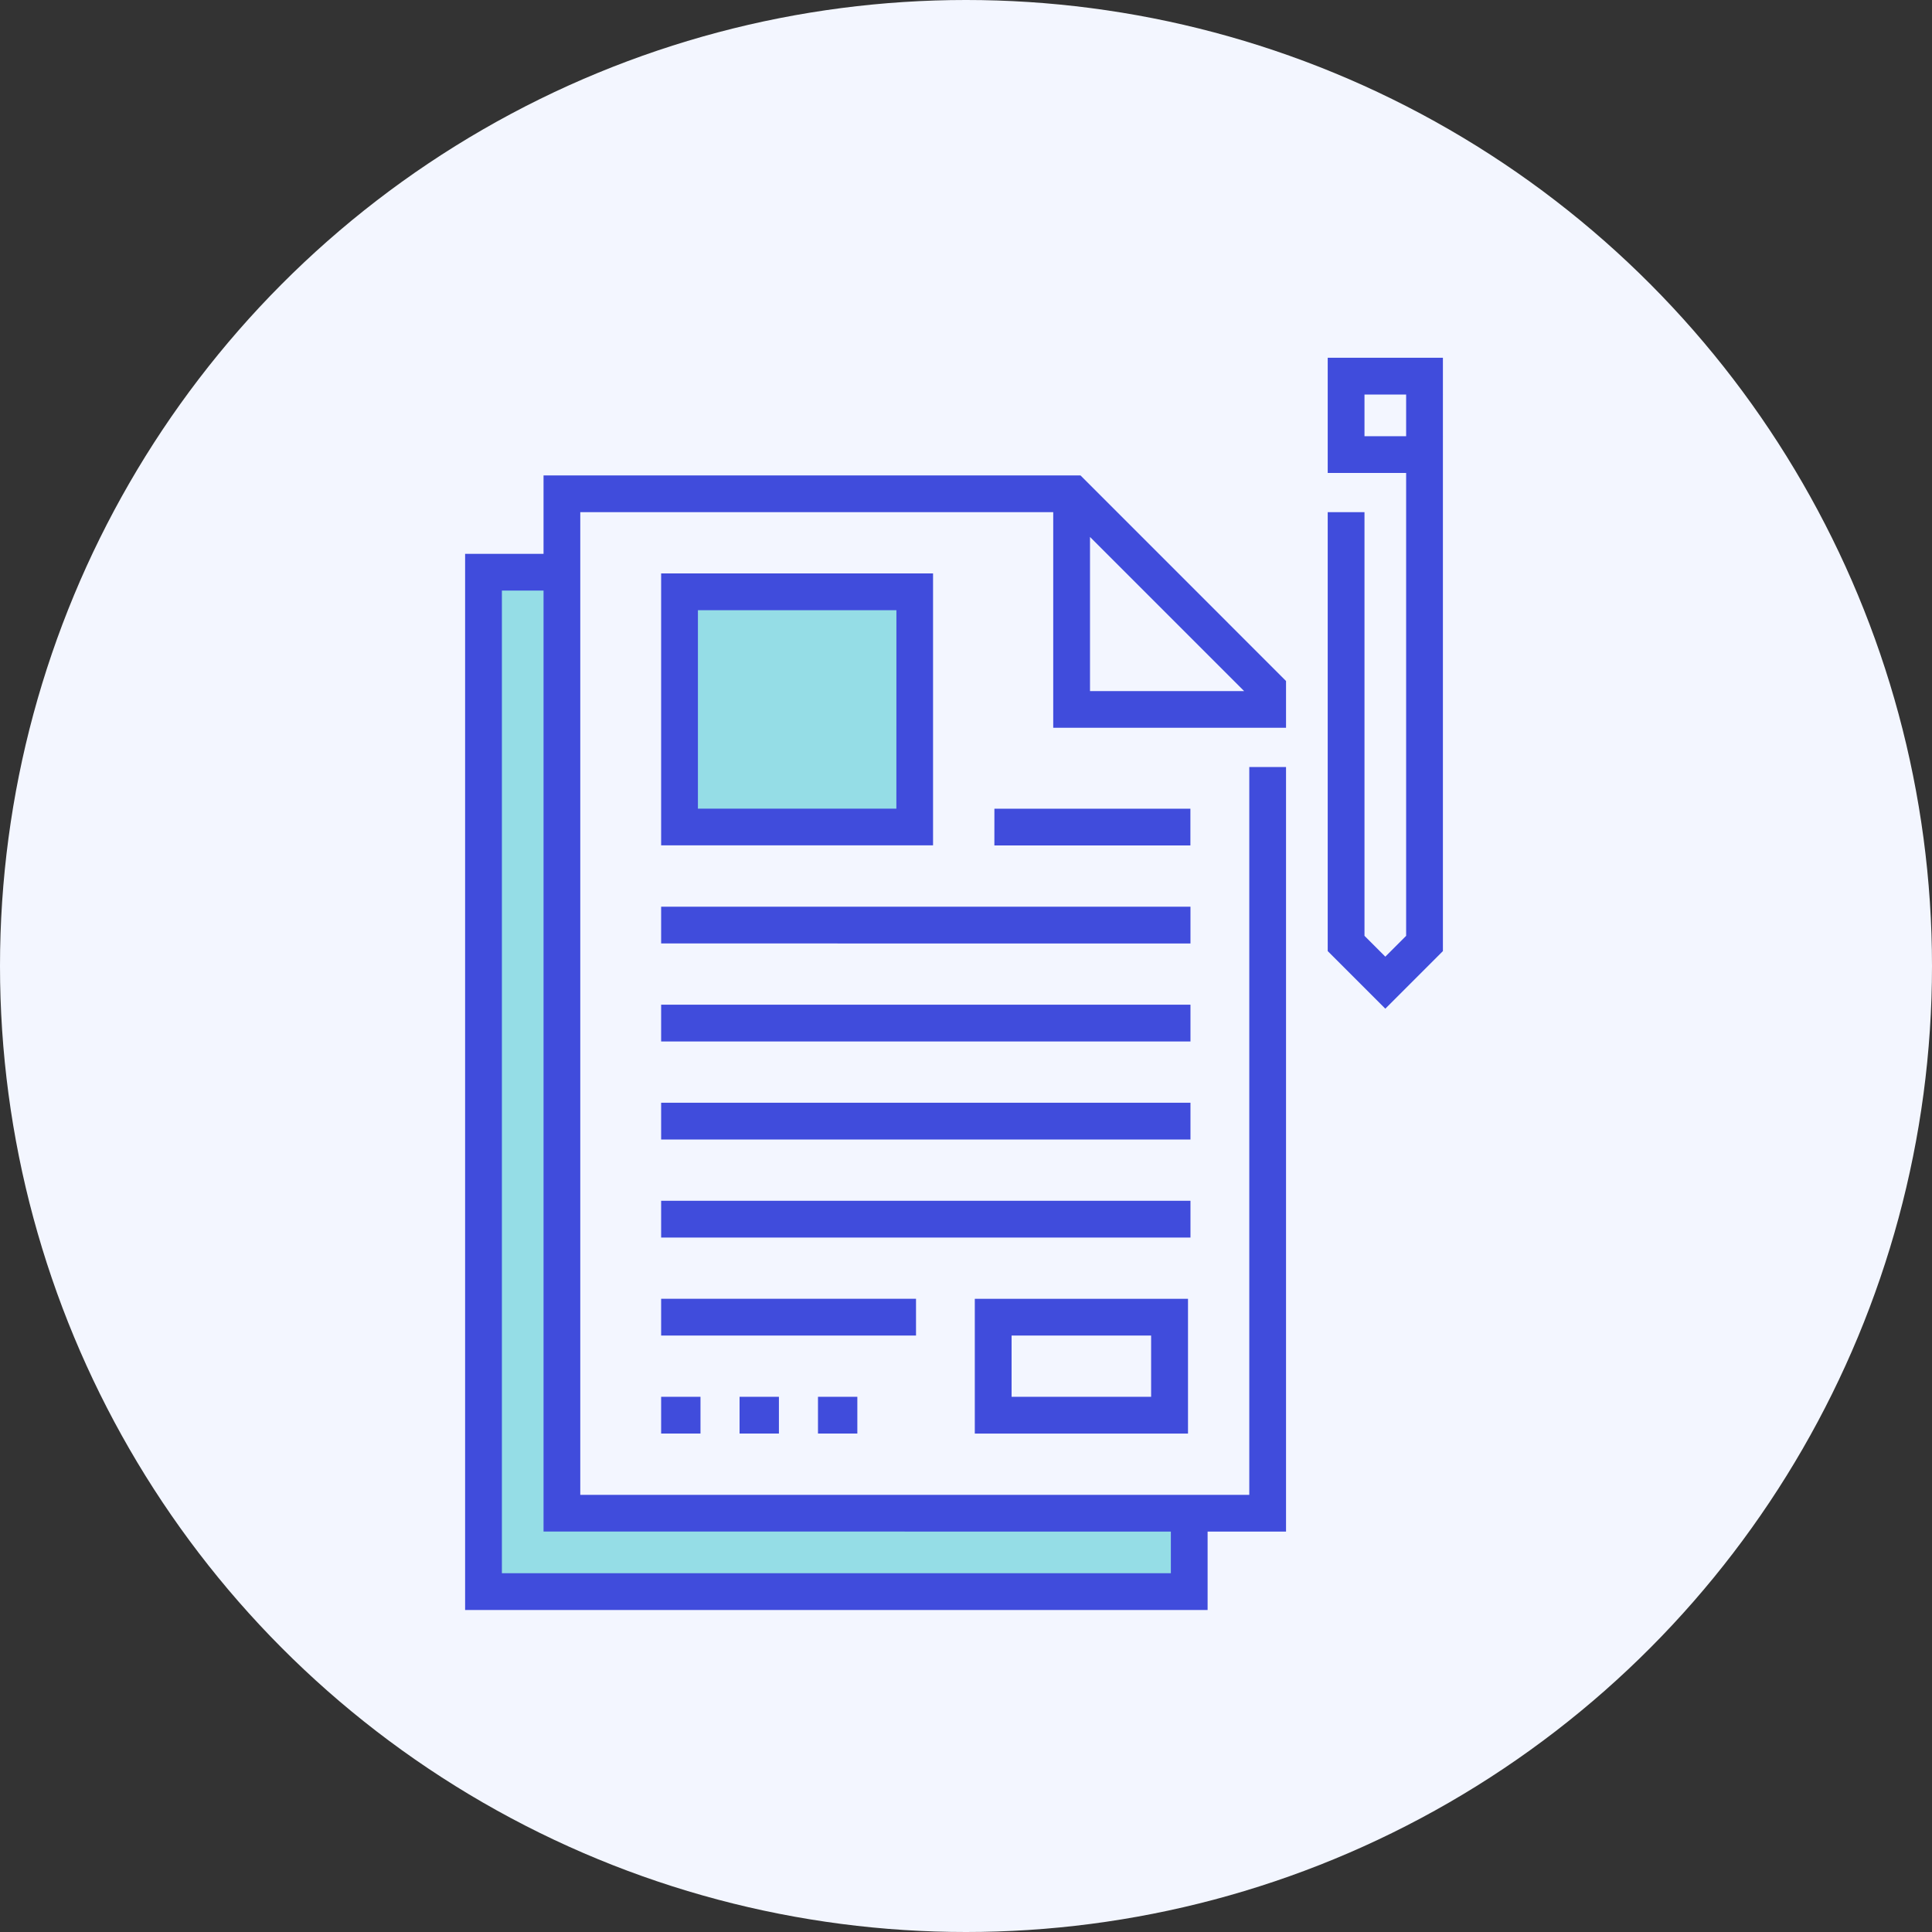 <svg xmlns="http://www.w3.org/2000/svg" width="54" height="54" viewBox="0 0 54 54">
  <rect x="0" y="0" width="54" height="54" fill="#333333" stroke="none"/>
  <g id="Group_13971" data-name="Group 13971" transform="translate(-4984 -2293)">
    <circle id="Ellipse_579" data-name="Ellipse 579" cx="27" cy="27" r="27" transform="translate(4984 2293)" fill="#f3f6ff"/>
    <g id="Group_13953" data-name="Group 13953" transform="translate(0 1)">
      <path id="Path_66159" data-name="Path 66159" d="M5003.171,2308.77h6.456v6.373h-6.456Z" fill="#95dde6"/>
      <path id="Path_66160" data-name="Path 66160" d="M4999.811,2307.99H4997.4v28.575h19.945v-2.232h-17.536Z" fill="#95dde6"/>
      <g id="ONLINE_SCHEDULING" data-name="ONLINE SCHEDULING" transform="translate(4997 2302)">
        <path id="Path_8346" data-name="Path 8346" d="M2.192,48.094v2.192H0V79.806H20.753V77.614h2.192V56.245H21.918V76.587H3.219V49.121H16.438v6.027h6.507V53.84L17.2,48.094ZM19.726,77.614v1.164H1.028V51.313H2.192v26.3Zm-2.26-27.8,4.308,4.308H17.466Zm0,0" transform="translate(0 -44.806)" fill="#404cdc"/>
        <path id="Path_8347" data-name="Path 8347" d="M80.156,88.172v7.6h7.6v-7.6Zm6.575,6.575H81.184V89.2h5.548Zm0,0" transform="translate(-74.677 -82.145)" fill="#404cdc"/>
        <path id="Path_8348" data-name="Path 8348" d="M216.422,184.359H221.9v1.028h-5.479Zm0,0" transform="translate(-201.628 -171.756)" fill="#404cdc"/>
        <path id="Path_8349" data-name="Path 8349" d="M80.156,224.438H94.951v1.028H80.156Zm0,0" transform="translate(-74.677 -209.096)" fill="#404cdc"/>
        <path id="Path_8350" data-name="Path 8350" d="M80.156,264.516H94.951v1.028H80.156Zm0,0" transform="translate(-74.677 -246.434)" fill="#404cdc"/>
        <path id="Path_8351" data-name="Path 8351" d="M80.156,304.594H94.951v1.028H80.156Zm0,0" transform="translate(-74.677 -283.772)" fill="#404cdc"/>
        <path id="Path_8352" data-name="Path 8352" d="M80.156,344.672H94.951V345.7H80.156Zm0,0" transform="translate(-74.677 -321.11)" fill="#404cdc"/>
        <path id="Path_8353" data-name="Path 8353" d="M80.156,384.75H87.28v1.028H80.156Zm0,0" transform="translate(-74.677 -358.449)" fill="#404cdc"/>
        <path id="Path_8354" data-name="Path 8354" d="M214.365,388.517V384.75h-5.959v3.767Zm-4.931-2.74h3.9v1.712h-3.9Zm0,0" transform="translate(-194.16 -358.448)" fill="#404cdc"/>
        <path id="Path_8355" data-name="Path 8355" d="M80.156,424.828h1.1v1.027h-1.1Zm0,0" transform="translate(-74.677 -395.787)" fill="#404cdc"/>
        <path id="Path_8356" data-name="Path 8356" d="M112.219,424.828h1.1v1.027h-1.1Zm0,0" transform="translate(-104.548 -395.787)" fill="#404cdc"/>
        <path id="Path_8357" data-name="Path 8357" d="M144.281,424.828h1.1v1.027h-1.1Zm0,0" transform="translate(-134.418 -395.787)" fill="#404cdc"/>
        <path id="Path_8358" data-name="Path 8358" d="M352.688,0V3.219h2.192V16.157l-.582.582-.582-.582V4.315h-1.028V16.583l1.61,1.61,1.61-1.61V0Zm2.192,2.192h-1.164V1.028h1.164Zm0,0" transform="translate(-328.578)" fill="#404cdc"/>
      </g>
    </g>
  </g>
</svg>
